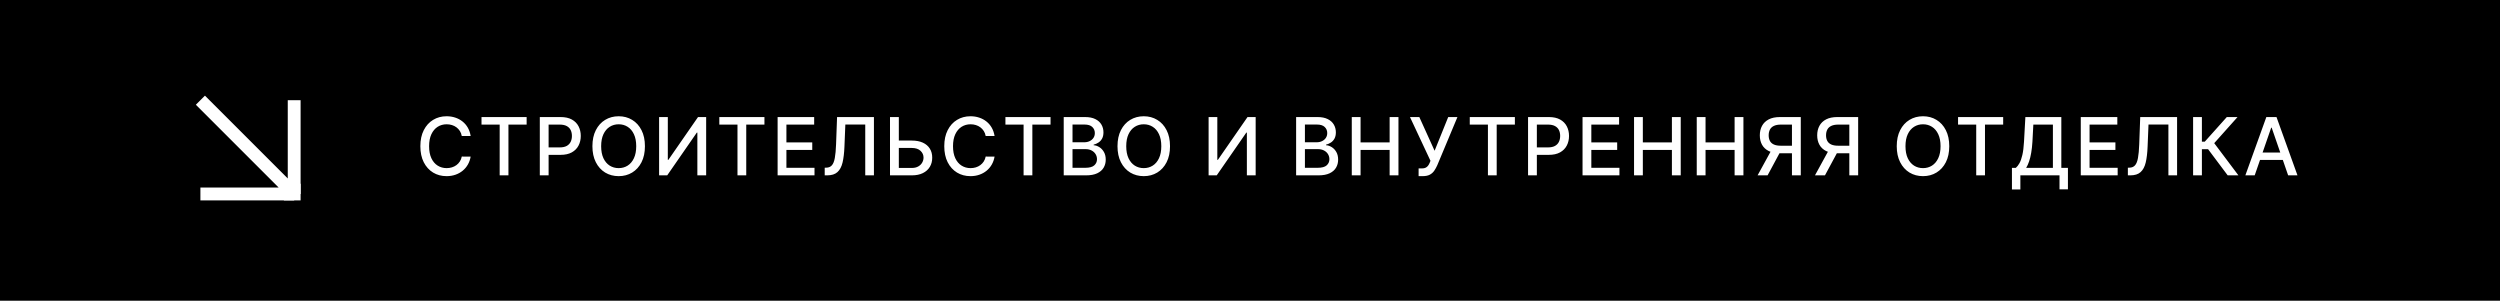 <?xml version="1.0" encoding="UTF-8"?> <svg xmlns="http://www.w3.org/2000/svg" width="499" height="60" viewBox="0 0 499 60" fill="none"><rect x="0" y="0" width="499" height="60" fill="#808080" stroke="none"/><rect x="1" y="1" width="497" height="58" fill="black"></rect><rect x="1" y="1" width="497" height="58" stroke="black" stroke-width="2"></rect><path d="M40 20L58.718 38.718M58.718 38.718L58.718 20M58.718 38.718L40 38.718" stroke="white" stroke-width="2.564"></path><rect x="59.762" y="36.905" width="2.857" height="2.857" transform="rotate(90 59.762 36.905)" fill="white" stroke="white" stroke-width="0.476"></rect><path d="M93.943 27.148H92.171C92.102 26.769 91.975 26.436 91.79 26.148C91.604 25.86 91.377 25.616 91.108 25.415C90.839 25.214 90.538 25.062 90.204 24.96C89.875 24.858 89.525 24.807 89.153 24.807C88.483 24.807 87.883 24.975 87.352 25.312C86.826 25.65 86.409 26.144 86.102 26.796C85.799 27.447 85.648 28.242 85.648 29.182C85.648 30.129 85.799 30.928 86.102 31.579C86.409 32.231 86.828 32.724 87.358 33.057C87.888 33.39 88.485 33.557 89.148 33.557C89.515 33.557 89.864 33.508 90.193 33.409C90.526 33.307 90.828 33.157 91.097 32.96C91.365 32.763 91.593 32.523 91.778 32.239C91.968 31.951 92.099 31.621 92.171 31.25L93.943 31.256C93.849 31.828 93.665 32.354 93.392 32.835C93.123 33.312 92.776 33.725 92.352 34.074C91.932 34.419 91.451 34.686 90.909 34.875C90.367 35.064 89.776 35.159 89.136 35.159C88.129 35.159 87.231 34.92 86.443 34.443C85.655 33.962 85.034 33.275 84.579 32.381C84.129 31.487 83.903 30.421 83.903 29.182C83.903 27.939 84.131 26.873 84.585 25.983C85.04 25.089 85.661 24.403 86.449 23.926C87.237 23.445 88.133 23.204 89.136 23.204C89.754 23.204 90.329 23.294 90.864 23.472C91.401 23.646 91.885 23.903 92.312 24.244C92.74 24.581 93.095 24.994 93.375 25.483C93.655 25.968 93.845 26.523 93.943 27.148ZM96.11 24.875V23.364H105.116V24.875H101.485V35H99.735V24.875H96.11ZM107.746 35V23.364H111.894C112.799 23.364 113.549 23.528 114.144 23.858C114.738 24.188 115.183 24.638 115.479 25.21C115.774 25.778 115.922 26.419 115.922 27.131C115.922 27.847 115.772 28.491 115.473 29.062C115.178 29.631 114.731 30.081 114.132 30.415C113.538 30.744 112.789 30.909 111.888 30.909H109.036V29.421H111.729C112.301 29.421 112.765 29.322 113.121 29.125C113.477 28.924 113.738 28.651 113.905 28.307C114.072 27.962 114.155 27.57 114.155 27.131C114.155 26.691 114.072 26.301 113.905 25.96C113.738 25.619 113.475 25.352 113.115 25.159C112.759 24.966 112.289 24.869 111.706 24.869H109.502V35H107.746ZM128.728 29.182C128.728 30.424 128.501 31.492 128.046 32.386C127.592 33.276 126.969 33.962 126.177 34.443C125.389 34.92 124.493 35.159 123.49 35.159C122.482 35.159 121.582 34.92 120.791 34.443C120.003 33.962 119.382 33.275 118.927 32.381C118.473 31.487 118.245 30.421 118.245 29.182C118.245 27.939 118.473 26.873 118.927 25.983C119.382 25.089 120.003 24.403 120.791 23.926C121.582 23.445 122.482 23.204 123.49 23.204C124.493 23.204 125.389 23.445 126.177 23.926C126.969 24.403 127.592 25.089 128.046 25.983C128.501 26.873 128.728 27.939 128.728 29.182ZM126.99 29.182C126.99 28.235 126.836 27.438 126.529 26.79C126.226 26.138 125.81 25.646 125.279 25.312C124.753 24.975 124.156 24.807 123.49 24.807C122.819 24.807 122.221 24.975 121.694 25.312C121.168 25.646 120.751 26.138 120.444 26.79C120.141 27.438 119.99 28.235 119.99 29.182C119.99 30.129 120.141 30.928 120.444 31.579C120.751 32.227 121.168 32.72 121.694 33.057C122.221 33.39 122.819 33.557 123.49 33.557C124.156 33.557 124.753 33.39 125.279 33.057C125.81 32.72 126.226 32.227 126.529 31.579C126.836 30.928 126.99 30.129 126.99 29.182ZM131.557 23.364H133.296V31.909H133.404L139.324 23.364H140.949V35H139.194V26.466H139.086L133.176 35H131.557V23.364ZM143.576 24.875V23.364H152.582V24.875H148.951V35H147.201V24.875H143.576ZM155.212 35V23.364H162.508V24.875H156.968V28.421H162.127V29.926H156.968V33.489H162.576V35H155.212ZM164.612 35V33.477L164.953 33.466C165.415 33.455 165.779 33.297 166.044 32.994C166.313 32.691 166.508 32.203 166.629 31.528C166.754 30.854 166.837 29.954 166.879 28.829L167.078 23.364H174.436V35H172.703V24.852H168.731L168.55 29.296C168.5 30.542 168.375 31.589 168.175 32.438C167.974 33.282 167.633 33.92 167.152 34.352C166.675 34.784 165.995 35 165.112 35H164.612ZM178.866 28.057H182.002C182.866 28.057 183.601 28.197 184.207 28.477C184.813 28.758 185.275 29.153 185.593 29.665C185.915 30.176 186.074 30.778 186.07 31.472C186.074 32.165 185.915 32.776 185.593 33.307C185.275 33.837 184.813 34.252 184.207 34.551C183.601 34.85 182.866 35 182.002 35H177.644V23.364H179.406V33.523H182.002C182.506 33.523 182.93 33.424 183.275 33.227C183.623 33.03 183.887 32.775 184.065 32.46C184.246 32.146 184.337 31.809 184.337 31.449C184.337 30.926 184.137 30.477 183.735 30.102C183.334 29.724 182.756 29.534 182.002 29.534H178.866V28.057ZM198.516 27.148H196.743C196.675 26.769 196.548 26.436 196.362 26.148C196.177 25.86 195.949 25.616 195.68 25.415C195.412 25.214 195.11 25.062 194.777 24.96C194.448 24.858 194.097 24.807 193.726 24.807C193.055 24.807 192.455 24.975 191.925 25.312C191.398 25.65 190.982 26.144 190.675 26.796C190.372 27.447 190.22 28.242 190.22 29.182C190.22 30.129 190.372 30.928 190.675 31.579C190.982 32.231 191.4 32.724 191.93 33.057C192.461 33.39 193.057 33.557 193.72 33.557C194.088 33.557 194.436 33.508 194.766 33.409C195.099 33.307 195.4 33.157 195.669 32.96C195.938 32.763 196.165 32.523 196.351 32.239C196.54 31.951 196.671 31.621 196.743 31.25L198.516 31.256C198.421 31.828 198.237 32.354 197.965 32.835C197.696 33.312 197.349 33.725 196.925 34.074C196.504 34.419 196.023 34.686 195.482 34.875C194.94 35.064 194.349 35.159 193.709 35.159C192.701 35.159 191.804 34.92 191.016 34.443C190.228 33.962 189.607 33.275 189.152 32.381C188.701 31.487 188.476 30.421 188.476 29.182C188.476 27.939 188.703 26.873 189.158 25.983C189.612 25.089 190.233 24.403 191.021 23.926C191.809 23.445 192.705 23.204 193.709 23.204C194.326 23.204 194.902 23.294 195.436 23.472C195.974 23.646 196.457 23.903 196.885 24.244C197.313 24.581 197.667 24.994 197.948 25.483C198.228 25.968 198.417 26.523 198.516 27.148ZM200.683 24.875V23.364H209.688V24.875H206.058V35H204.308V24.875H200.683ZM212.318 35V23.364H216.58C217.406 23.364 218.089 23.5 218.631 23.773C219.173 24.042 219.578 24.407 219.847 24.869C220.116 25.328 220.25 25.845 220.25 26.421C220.25 26.905 220.161 27.314 219.983 27.648C219.805 27.977 219.567 28.242 219.267 28.443C218.972 28.64 218.646 28.784 218.29 28.875V28.989C218.676 29.008 219.053 29.133 219.421 29.364C219.792 29.591 220.099 29.915 220.341 30.335C220.584 30.756 220.705 31.267 220.705 31.869C220.705 32.464 220.565 32.998 220.284 33.472C220.008 33.941 219.58 34.314 219 34.591C218.421 34.864 217.68 35 216.779 35H212.318ZM214.074 33.494H216.608C217.449 33.494 218.051 33.331 218.415 33.006C218.779 32.68 218.96 32.273 218.96 31.784C218.96 31.417 218.868 31.079 218.682 30.773C218.496 30.466 218.231 30.222 217.887 30.04C217.546 29.858 217.14 29.767 216.671 29.767H214.074V33.494ZM214.074 28.398H216.426C216.82 28.398 217.174 28.322 217.489 28.171C217.807 28.019 218.059 27.807 218.245 27.534C218.434 27.258 218.529 26.932 218.529 26.557C218.529 26.076 218.36 25.672 218.023 25.347C217.686 25.021 217.169 24.858 216.472 24.858H214.074V28.398ZM233.535 29.182C233.535 30.424 233.308 31.492 232.853 32.386C232.399 33.276 231.776 33.962 230.984 34.443C230.196 34.92 229.3 35.159 228.296 35.159C227.289 35.159 226.389 34.92 225.598 34.443C224.81 33.962 224.189 33.275 223.734 32.381C223.279 31.487 223.052 30.421 223.052 29.182C223.052 27.939 223.279 26.873 223.734 25.983C224.189 25.089 224.81 24.403 225.598 23.926C226.389 23.445 227.289 23.204 228.296 23.204C229.3 23.204 230.196 23.445 230.984 23.926C231.776 24.403 232.399 25.089 232.853 25.983C233.308 26.873 233.535 27.939 233.535 29.182ZM231.796 29.182C231.796 28.235 231.643 27.438 231.336 26.79C231.033 26.138 230.617 25.646 230.086 25.312C229.56 24.975 228.963 24.807 228.296 24.807C227.626 24.807 227.028 24.975 226.501 25.312C225.975 25.646 225.558 26.138 225.251 26.79C224.948 27.438 224.796 28.235 224.796 29.182C224.796 30.129 224.948 30.928 225.251 31.579C225.558 32.227 225.975 32.72 226.501 33.057C227.028 33.39 227.626 33.557 228.296 33.557C228.963 33.557 229.56 33.39 230.086 33.057C230.617 32.72 231.033 32.227 231.336 31.579C231.643 30.928 231.796 30.129 231.796 29.182ZM241.238 23.364H242.977V31.909H243.085L249.005 23.364H250.63V35H248.875V26.466H248.767L242.858 35H241.238V23.364ZM258.706 35V23.364H262.967C263.793 23.364 264.477 23.5 265.018 23.773C265.56 24.042 265.965 24.407 266.234 24.869C266.503 25.328 266.638 25.845 266.638 26.421C266.638 26.905 266.549 27.314 266.371 27.648C266.193 27.977 265.954 28.242 265.655 28.443C265.359 28.64 265.034 28.784 264.678 28.875V28.989C265.064 29.008 265.441 29.133 265.808 29.364C266.179 29.591 266.486 29.915 266.729 30.335C266.971 30.756 267.092 31.267 267.092 31.869C267.092 32.464 266.952 32.998 266.672 33.472C266.395 33.941 265.967 34.314 265.388 34.591C264.808 34.864 264.068 35 263.166 35H258.706ZM260.462 33.494H262.996C263.837 33.494 264.439 33.331 264.803 33.006C265.166 32.68 265.348 32.273 265.348 31.784C265.348 31.417 265.255 31.079 265.07 30.773C264.884 30.466 264.619 30.222 264.274 30.04C263.933 29.858 263.528 29.767 263.058 29.767H260.462V33.494ZM260.462 28.398H262.814C263.208 28.398 263.562 28.322 263.876 28.171C264.195 28.019 264.446 27.807 264.632 27.534C264.821 27.258 264.916 26.932 264.916 26.557C264.916 26.076 264.748 25.672 264.41 25.347C264.073 25.021 263.556 24.858 262.859 24.858H260.462V28.398ZM269.815 35V23.364H271.57V28.421H277.371V23.364H279.133V35H277.371V29.926H271.57V35H269.815ZM283.154 35.159V33.614H283.852C284.144 33.614 284.385 33.564 284.574 33.466C284.767 33.367 284.924 33.235 285.046 33.068C285.171 32.898 285.275 32.712 285.358 32.511L285.523 32.097L281.432 23.364H283.296L286.347 30.091L289.063 23.364H290.904L286.881 32.983C286.71 33.369 286.513 33.727 286.29 34.057C286.07 34.386 285.777 34.653 285.409 34.858C285.042 35.059 284.555 35.159 283.949 35.159H283.154ZM293.365 24.875V23.364H302.37V24.875H298.74V35H296.99V24.875H293.365ZM305 35V23.364H309.148C310.053 23.364 310.803 23.528 311.398 23.858C311.993 24.188 312.438 24.638 312.733 25.21C313.029 25.778 313.176 26.419 313.176 27.131C313.176 27.847 313.027 28.491 312.728 29.062C312.432 29.631 311.985 30.081 311.387 30.415C310.792 30.744 310.044 30.909 309.142 30.909H306.29V29.421H308.983C309.555 29.421 310.019 29.322 310.375 29.125C310.731 28.924 310.993 28.651 311.159 28.307C311.326 27.962 311.409 27.57 311.409 27.131C311.409 26.691 311.326 26.301 311.159 25.96C310.993 25.619 310.729 25.352 310.37 25.159C310.014 24.966 309.544 24.869 308.961 24.869H306.756V35H305ZM315.875 35V23.364H323.17V24.875H317.63V28.421H322.789V29.926H317.63V33.489H323.238V35H315.875ZM326.155 35V23.364H327.911V28.421H333.712V23.364H335.473V35H333.712V29.926H327.911V35H326.155ZM338.67 35V23.364H340.426V28.421H346.227V23.364H347.988V35H346.227V29.926H340.426V35H338.67ZM359.435 35H357.674V24.869H355.469C354.894 24.869 354.426 24.956 354.066 25.131C353.706 25.301 353.443 25.547 353.276 25.869C353.11 26.191 353.026 26.572 353.026 27.011C353.026 27.447 353.11 27.82 353.276 28.131C353.443 28.441 353.704 28.678 354.06 28.841C354.416 29.004 354.88 29.085 355.452 29.085H358.435V30.597H355.288C354.39 30.597 353.642 30.447 353.043 30.148C352.449 29.849 352.002 29.43 351.702 28.892C351.407 28.35 351.259 27.724 351.259 27.011C351.259 26.296 351.407 25.665 351.702 25.119C351.998 24.57 352.443 24.14 353.038 23.829C353.636 23.519 354.384 23.364 355.282 23.364H359.435V35ZM353.691 29.75H355.634L352.81 35H350.816L353.691 29.75ZM370.888 35H369.126V24.869H366.922C366.346 24.869 365.878 24.956 365.518 25.131C365.159 25.301 364.895 25.547 364.729 25.869C364.562 26.191 364.479 26.572 364.479 27.011C364.479 27.447 364.562 27.82 364.729 28.131C364.895 28.441 365.157 28.678 365.513 28.841C365.869 29.004 366.333 29.085 366.905 29.085H369.888V30.597H366.74C365.842 30.597 365.094 30.447 364.496 30.148C363.901 29.849 363.454 29.43 363.155 28.892C362.859 28.35 362.712 27.724 362.712 27.011C362.712 26.296 362.859 25.665 363.155 25.119C363.45 24.57 363.895 24.14 364.49 23.829C365.089 23.519 365.837 23.364 366.734 23.364H370.888V35ZM365.143 29.75H367.087L364.263 35H362.268L365.143 29.75ZM389.073 29.182C389.073 30.424 388.845 31.492 388.391 32.386C387.936 33.276 387.313 33.962 386.521 34.443C385.734 34.92 384.838 35.159 383.834 35.159C382.826 35.159 381.927 34.92 381.135 34.443C380.347 33.962 379.726 33.275 379.271 32.381C378.817 31.487 378.59 30.421 378.59 29.182C378.59 27.939 378.817 26.873 379.271 25.983C379.726 25.089 380.347 24.403 381.135 23.926C381.927 23.445 382.826 23.204 383.834 23.204C384.838 23.204 385.734 23.445 386.521 23.926C387.313 24.403 387.936 25.089 388.391 25.983C388.845 26.873 389.073 27.939 389.073 29.182ZM387.334 29.182C387.334 28.235 387.181 27.438 386.874 26.79C386.571 26.138 386.154 25.646 385.624 25.312C385.097 24.975 384.501 24.807 383.834 24.807C383.164 24.807 382.565 24.975 382.039 25.312C381.512 25.646 381.095 26.138 380.789 26.79C380.485 27.438 380.334 28.235 380.334 29.182C380.334 30.129 380.485 30.928 380.789 31.579C381.095 32.227 381.512 32.72 382.039 33.057C382.565 33.39 383.164 33.557 383.834 33.557C384.501 33.557 385.097 33.39 385.624 33.057C386.154 32.72 386.571 32.227 386.874 31.579C387.181 30.928 387.334 30.129 387.334 29.182ZM390.828 24.875V23.364H399.833V24.875H396.203V35H394.453V24.875H390.828ZM401.583 37.812V33.511H402.35C402.611 33.292 402.855 32.979 403.083 32.574C403.31 32.169 403.503 31.621 403.662 30.932C403.821 30.242 403.931 29.358 403.992 28.278L404.265 23.364H411.441V33.511H412.759V37.795H411.077V35H403.265V37.812H401.583ZM404.418 33.511H409.759V24.875H405.855L405.674 28.278C405.624 29.1 405.543 29.839 405.429 30.494C405.319 31.15 405.177 31.729 405.003 32.233C404.833 32.733 404.638 33.159 404.418 33.511ZM415.322 35V23.364H422.618V24.875H417.078V28.421H422.237V29.926H417.078V33.489H422.686V35H415.322ZM424.722 35V33.477L425.063 33.466C425.525 33.455 425.889 33.297 426.154 32.994C426.423 32.691 426.618 32.203 426.739 31.528C426.864 30.854 426.947 29.954 426.989 28.829L427.188 23.364H434.546V35H432.813V24.852H428.841L428.66 29.296C428.61 30.542 428.485 31.589 428.285 32.438C428.084 33.282 427.743 33.92 427.262 34.352C426.785 34.784 426.105 35 425.222 35H424.722ZM444.646 35L440.737 29.784H439.498V35H437.743V23.364H439.498V28.278H440.072L444.47 23.364H446.612L441.959 28.574L446.788 35H444.646ZM450.038 35H448.174L452.361 23.364H454.39L458.577 35H456.714L453.424 25.477H453.333L450.038 35ZM450.35 30.443H456.396V31.921H450.35V30.443Z" fill="white"></path></svg> 